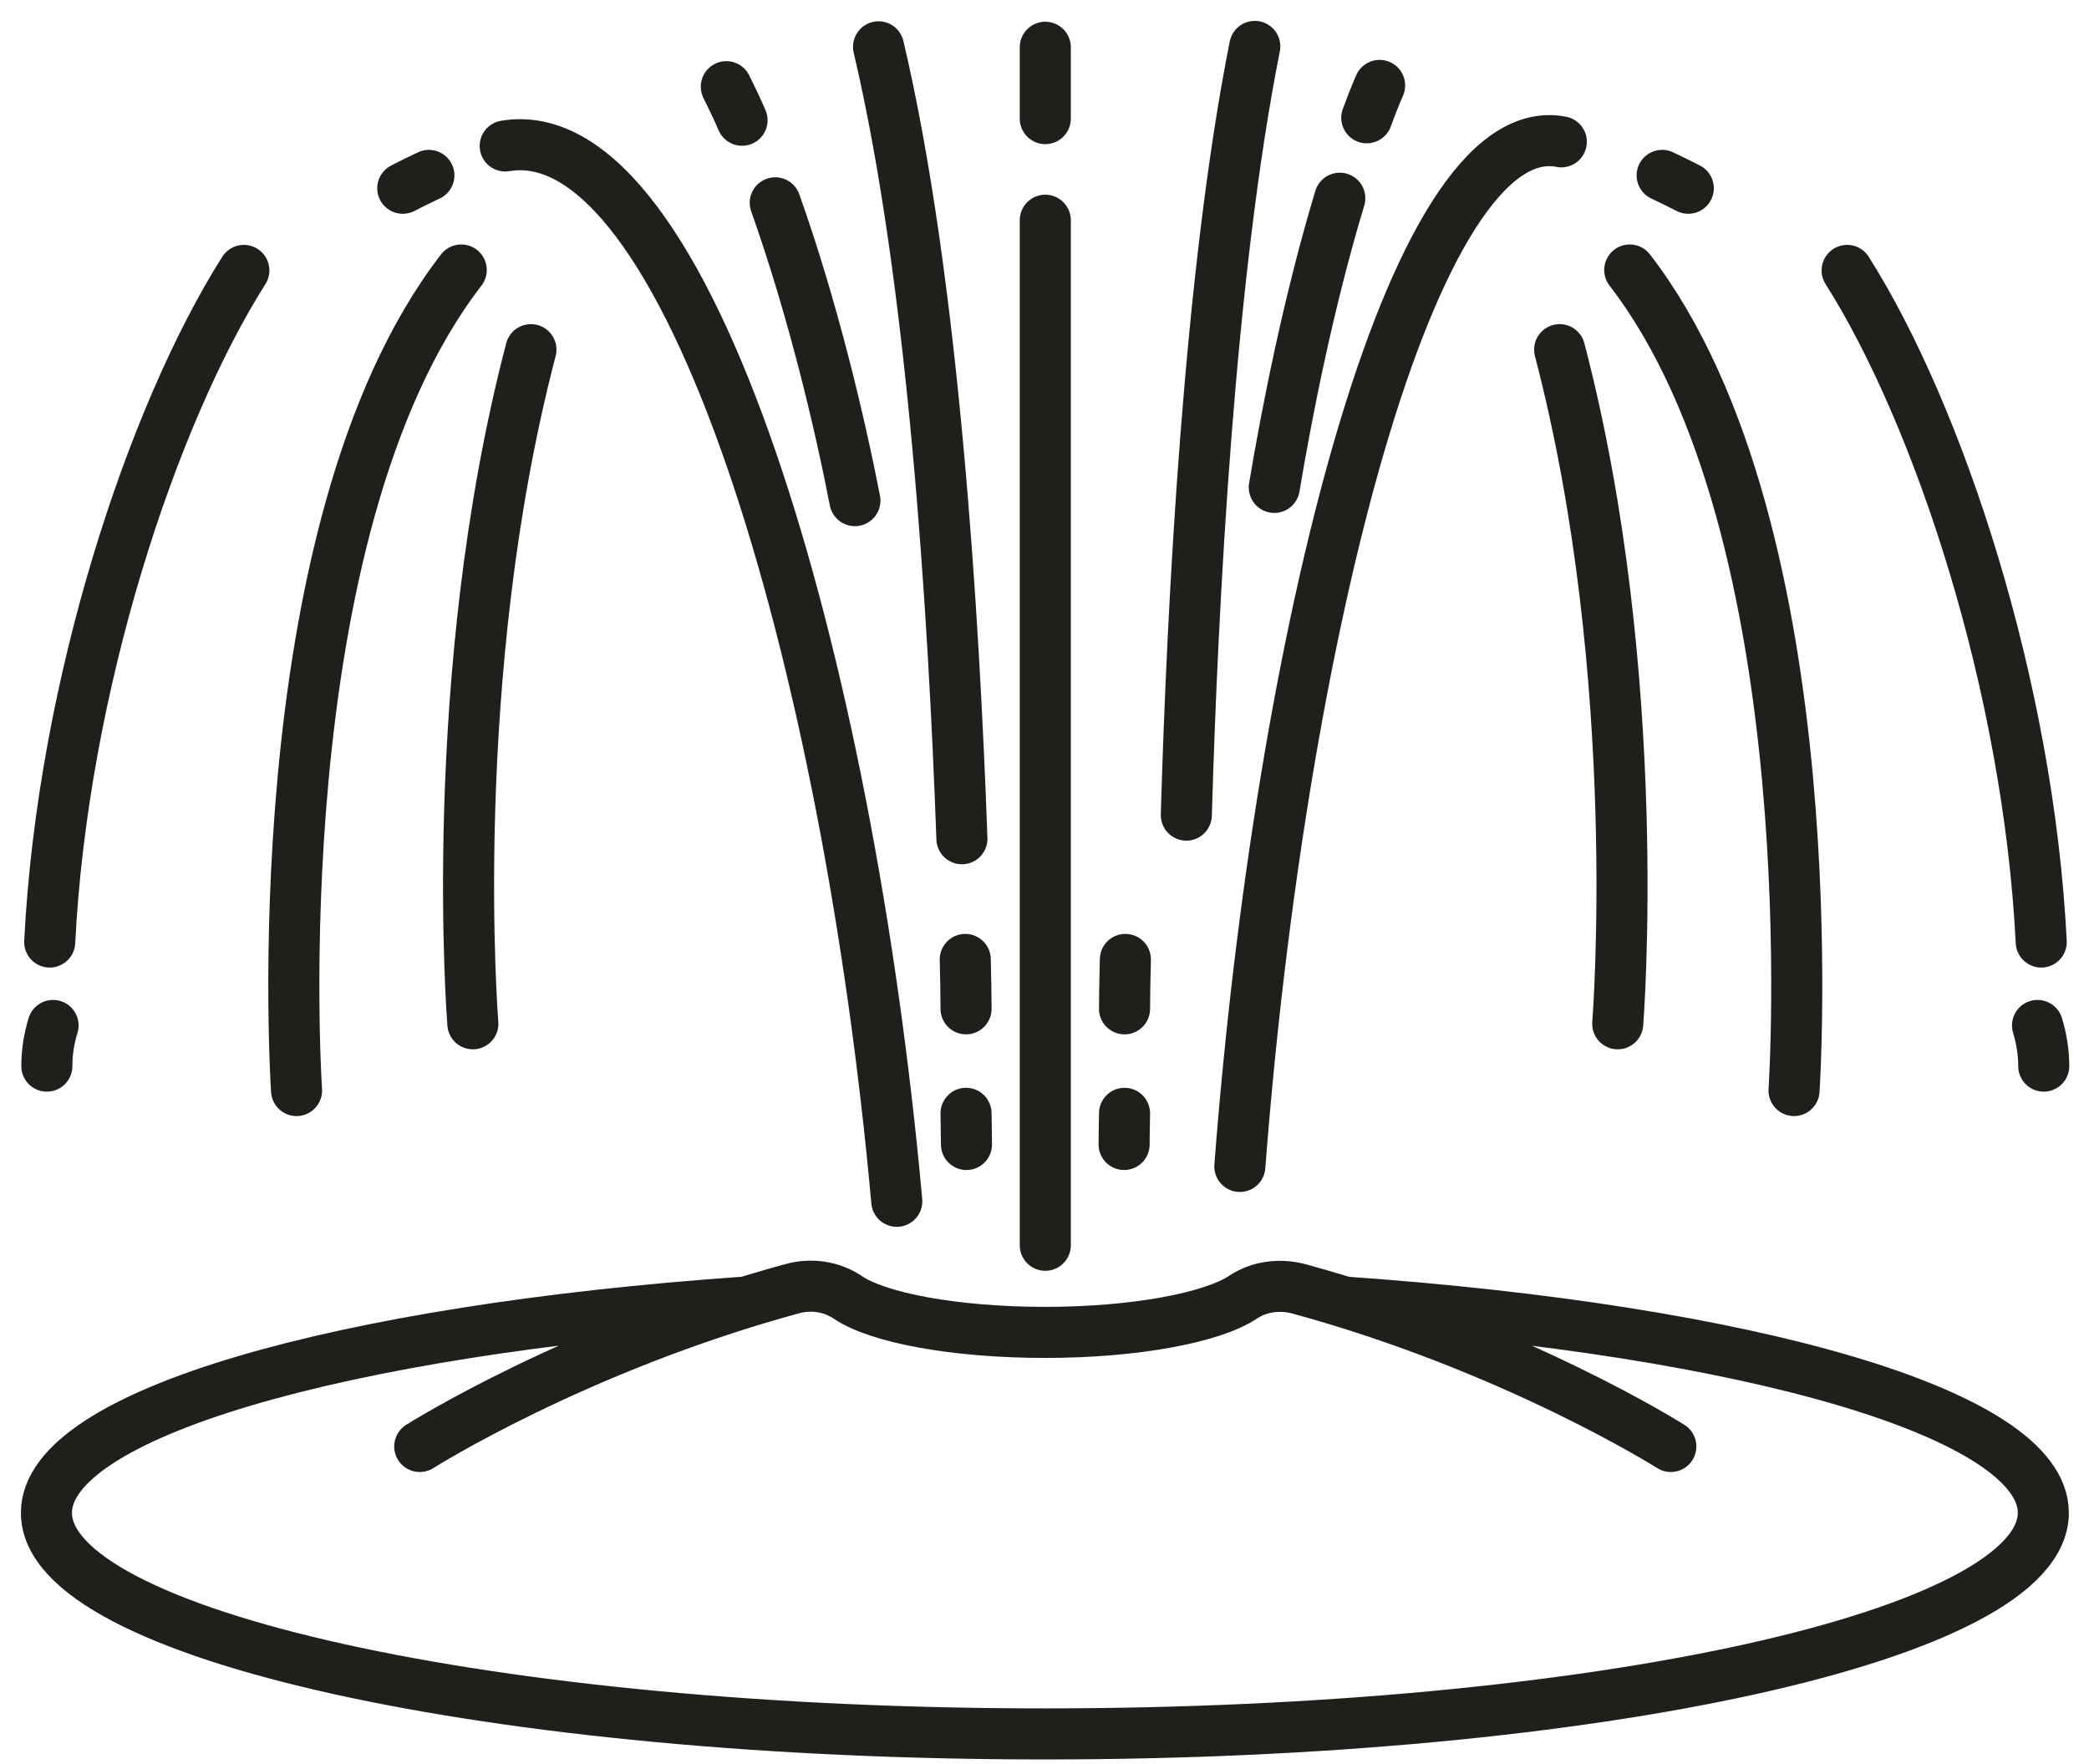 <svg width="45" height="38" viewBox="0 0 45 38" fill="none" xmlns="http://www.w3.org/2000/svg">
<path d="M15.646 1.867C15.762 2.099 15.878 2.34 15.985 2.59M16.7 4.369C17.513 6.656 18.094 9.122 18.416 10.784M18.925 1.009C20.113 6.04 20.551 13.331 20.721 18.067M24.242 20.667C24.233 21.087 24.224 21.436 24.224 21.731M24.224 23.982C24.215 24.447 24.215 24.653 24.215 24.653M20.793 20.667C20.802 21.087 20.81 21.436 20.81 21.731M20.81 23.982C20.819 24.519 20.819 24.519 20.819 24.653M22.517 26.824V4.744M22.517 2.555V1.018M19.318 25.877C18.264 14.207 14.823 2.483 10.883 3.144M35.992 31.158C35.992 31.158 32.632 29.031 27.977 27.762C27.566 27.655 27.128 27.709 26.779 27.941C26.127 28.379 24.465 28.701 22.517 28.701C20.569 28.701 18.907 28.388 18.255 27.941C17.906 27.709 17.468 27.646 17.057 27.762C12.402 29.031 9.042 31.158 9.042 31.158M28.96 28.048C37.69 28.656 44.016 30.461 44.016 32.587C44.016 35.215 34.384 37.35 22.508 37.35C10.633 37.35 1 35.215 1 32.587C1 30.461 7.335 28.656 16.057 28.048" stroke="#1E211B" stroke-width="1.1" stroke-linecap="round" stroke-linejoin="round"/>
<path d="M9.239 3.778C9.051 3.868 8.863 3.957 8.676 4.055" stroke="#1E211B" stroke-width="1.1" stroke-linecap="round" stroke-linejoin="round"/>
<path d="M5.253 5.825C3.278 8.944 1.348 14.77 1.071 20.292" stroke="#1E211B" stroke-width="1.1" stroke-linecap="round" stroke-linejoin="round"/>
<path d="M1.143 22.089C1.053 22.384 1.009 22.67 1.009 22.965" stroke="#1E211B" stroke-width="1.1" stroke-linecap="round" stroke-linejoin="round"/>
<path d="M9.936 5.816C5.584 11.446 6.388 23.491 6.388 23.491" stroke="#1E211B" stroke-width="1.1" stroke-linecap="round" stroke-linejoin="round"/>
<path d="M11.437 7.532C9.587 14.6 10.186 22.053 10.186 22.053" stroke="#1E211B" stroke-width="1.1" stroke-linecap="round" stroke-linejoin="round"/>
<path d="M29.719 1.84C29.621 2.063 29.532 2.296 29.442 2.537M28.861 4.27C28.191 6.487 27.718 8.89 27.45 10.499M27.03 1C26.056 5.888 25.689 12.965 25.555 17.558M26.708 25.126C27.575 13.796 30.398 2.421 33.633 3.055" stroke="#1E211B" stroke-width="1.1" stroke-linecap="round" stroke-linejoin="round"/>
<path d="M35.805 3.778C35.992 3.868 36.18 3.957 36.368 4.055" stroke="#1E211B" stroke-width="1.1" stroke-linecap="round" stroke-linejoin="round"/>
<path d="M39.79 5.825C41.764 8.944 43.694 14.77 43.971 20.292" stroke="#1E211B" stroke-width="1.1" stroke-linecap="round" stroke-linejoin="round"/>
<path d="M43.891 22.089C43.98 22.384 44.025 22.67 44.025 22.965" stroke="#1E211B" stroke-width="1.1" stroke-linecap="round" stroke-linejoin="round"/>
<path d="M35.107 5.816C39.45 11.446 38.646 23.491 38.646 23.491" stroke="#1E211B" stroke-width="1.1" stroke-linecap="round" stroke-linejoin="round"/>
<path d="M33.597 7.532C35.447 14.6 34.848 22.053 34.848 22.053" stroke="#1E211B" stroke-width="1.1" stroke-linecap="round" stroke-linejoin="round"/>
</svg>
